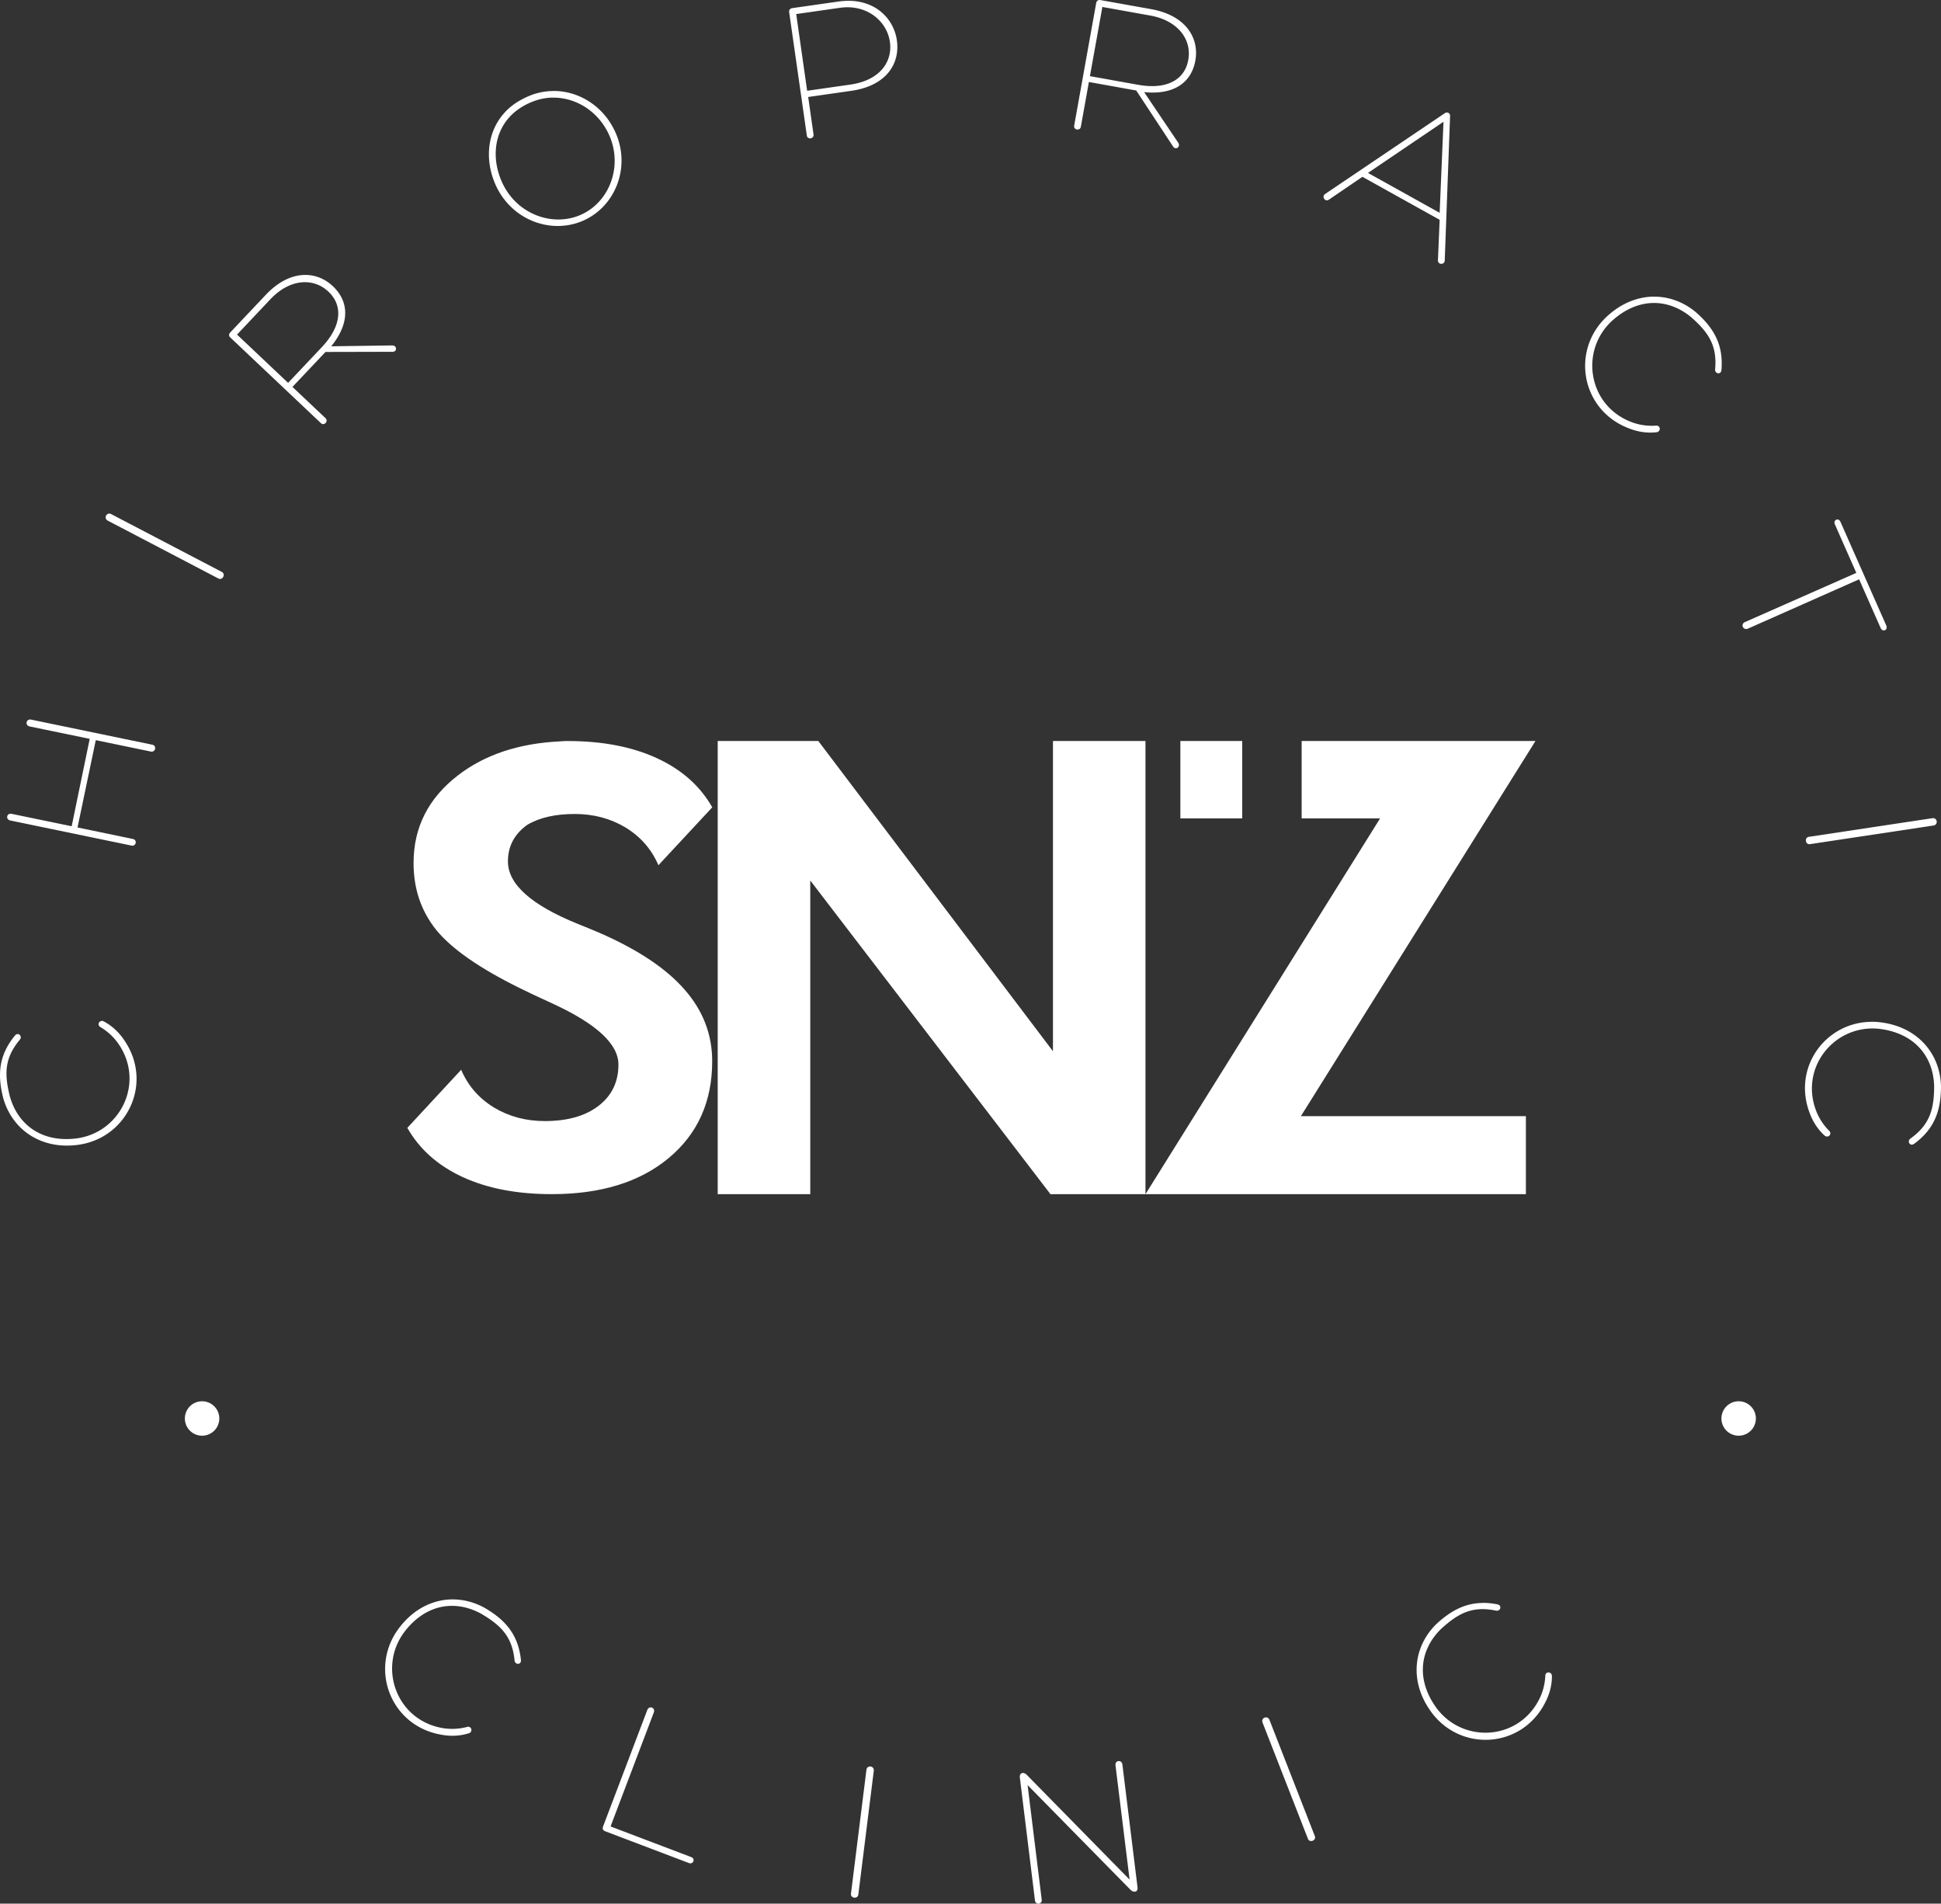 <?xml version="1.0" encoding="UTF-8" standalone="no"?>
<!-- Created with Inkscape (http://www.inkscape.org/) -->

<svg
   width="37.43mm"
   height="36.704mm"
   viewBox="0 0 37.43 36.704"
   version="1.1"
   id="svg5436"
   inkscape:version="1.3.2 (091e20e, 2023-11-25)"
   sodipodi:docname="SNZ_logo_Todo_Branco.svg"
   xmlns:inkscape="http://www.inkscape.org/namespaces/inkscape"
   xmlns:sodipodi="http://sodipodi.sourceforge.net/DTD/sodipodi-0.dtd"
   xmlns="http://www.w3.org/2000/svg"
   xmlns:svg="http://www.w3.org/2000/svg">
  <rect x="0" y="0" width="37.43" height="36.704" fill="#333333" stroke="none"/>
  <sodipodi:namedview
     id="namedview5438"
     pagecolor="#ffffff"
     bordercolor="#000000"
     borderopacity="1"
     inkscape:showpageshadow="true"
     inkscape:pageopacity="0"
     inkscape:pagecheckerboard="0"
     inkscape:deskcolor="#ffffff"
     inkscape:document-units="mm"
     showgrid="false"
     inkscape:zoom="5.3234217"
     inkscape:cx="65.089715"
     inkscape:cy="58.890694"
     inkscape:window-width="2240"
     inkscape:window-height="1123"
     inkscape:window-x="0"
     inkscape:window-y="25"
     inkscape:window-maximized="1"
     inkscape:current-layer="layer1" />
  <defs
     id="defs5433" />
  <g
     inkscape:label="Layer 1"
     inkscape:groupmode="layer"
     id="layer1"
     transform="translate(-61.859,-68.312)">
    <path
       id="path1168"
       style="font-size:18.612px;font-family:'Futura Hv BT';-inkscape-font-specification:'Futura Hv BT, Normal';text-align:center;text-anchor:middle;fill:#ffffff;fill-opacity:1;stroke-width:4;stroke-linecap:round;stroke-linejoin:round;stroke-miterlimit:1;paint-order:stroke markers fill"
       inkscape:label="Z"
       d="m 72.809,82.599 c -0.049,0 -0.093,0.004 -0.148,0.007 0,9.1e-5 2.99e-4,4.31e-4 -0.006,5.17e-4 -0.794,0.039 -1.45,0.257 -1.967,0.657 -0.569,0.439 -0.854,1.002 -0.854,1.688 0,0.5 0.147,0.931 0.441,1.295 0.295,0.36 0.824,0.729 1.588,1.108 0.159,0.08 0.376,0.182 0.651,0.307 0.848,0.39 1.271,0.782 1.271,1.176 0,0.333 -0.127,0.598 -0.382,0.795 -0.255,0.197 -0.601,0.295 -1.039,0.295 -0.362,0 -0.688,-0.087 -0.979,-0.261 -0.291,-0.178 -0.502,-0.421 -0.633,-0.728 l -1.038,1.12 c 0.235,0.413 0.591,0.729 1.068,0.949 0.478,0.22 1.051,0.329 1.719,0.329 0.943,0 1.693,-0.231 2.25,-0.693 0.561,-0.466 0.842,-1.089 0.842,-1.87 0,-0.519 -0.179,-0.981 -0.537,-1.386 -0.354,-0.405 -0.901,-0.769 -1.641,-1.091 -0.096,-0.042 -0.233,-0.098 -0.412,-0.17 -0.899,-0.364 -1.349,-0.765 -1.349,-1.205 0,-0.28 0.114,-0.508 0.341,-0.682 0.011,-0.009 0.022,-0.017 0.034,-0.025 0.239,-0.141 0.545,-0.208 0.915,-0.208 0.362,0 0.688,0.087 0.979,0.261 0.29,0.178 0.501,0.42 0.633,0.727 L 75.594,83.878 C 75.359,83.465 75.003,83.149 74.525,82.93 74.048,82.71 73.475,82.6 72.806,82.6 Z m 2.89,0 v 8.738 h 1.785 v -6.048 l 4.632,6.048 h 1.832 v -8.738 h -1.784 v 5.982 l -4.525,-5.982 z m 8.249,8.738 h 7.336 v -1.504 h -4.339 l 4.524,-7.234 h -4.509 v 1.492 h 1.513 z m 0.673,-8.738 v 1.492 h 1.193 v -1.492 z" />
    <path
       id="path873"
       style="font-size:7.761px;font-family:'Hero Light';-inkscape-font-specification:'Hero Light, Normal';text-align:center;letter-spacing:5.292px;text-anchor:middle;display:inline;fill:#ffffff;stroke-width:5.315;stroke-linecap:round;stroke-linejoin:round;stroke-miterlimit:1;paint-order:stroke markers fill"
       d="m 83.062,68.312 c -0.032,1.26e-4 -0.057,0.022 -0.064,0.056 l -0.425,2.368 c -0.015,0.082 0.114,0.105 0.129,0.019 l 0.155,-0.862 0.913,0.164 0.712,1.082 c 0.051,0.074 0.148,0.003 0.098,-0.075 l -0.658,-0.976 c 0.577,0.059 0.912,-0.186 0.988,-0.608 0.079,-0.441 -0.19,-0.872 -0.849,-0.991 l -0.983,-0.176 c -0.005,-8.75e-4 -0.01,-0.002 -0.015,-0.002 z m -4.858,0.016 c -0.058,5.66e-4 -0.117,0.005 -0.179,0.014 l -0.891,0.127 c -0.035,0.005 -0.063,0.037 -0.057,0.076 l 0.341,2.382 c 0.012,0.082 0.141,0.064 0.129,-0.023 l -0.103,-0.722 0.832,-0.119 c 0.671,-0.096 0.943,-0.519 0.878,-0.974 -0.057,-0.402 -0.393,-0.767 -0.949,-0.762 z m 4.913,0.118 0.924,0.166 c 0.535,0.096 0.799,0.462 0.734,0.845 -0.056,0.356 -0.369,0.598 -0.974,0.489 l -0.924,-0.166 z m -4.949,0.006 c 0.472,-0.013 0.796,0.303 0.85,0.657 0.058,0.352 -0.15,0.746 -0.762,0.834 l -0.832,0.119 -0.211,-1.479 0.832,-0.119 c 0.042,-0.006 0.083,-0.01 0.123,-0.011 z m -5.655,1.615 c -0.122,0.002 -0.245,0.023 -0.367,0.063 -0.132,0.046 -0.267,0.115 -0.381,0.196 -0.508,0.373 -0.597,1.03 -0.333,1.585 0.333,0.689 1.13,0.938 1.739,0.624 0.613,-0.316 0.873,-1.11 0.502,-1.779 -0.235,-0.429 -0.683,-0.699 -1.16,-0.69 z m 0.003,0.128 c 0.428,-0.007 0.829,0.238 1.042,0.625 0.33,0.597 0.106,1.323 -0.443,1.607 -0.546,0.281 -1.267,0.042 -1.562,-0.574 -0.24,-0.501 -0.169,-1.09 0.288,-1.424 0.104,-0.076 0.223,-0.137 0.345,-0.178 0.11,-0.037 0.221,-0.055 0.33,-0.057 z m 17.242,0.287 c -0.012,1.03e-4 -0.024,0.004 -0.035,0.011 l -2.31,1.559 c -0.073,0.05 -0.002,0.158 0.07,0.111 l 0.649,-0.442 1.489,0.829 -0.033,0.784 c 0,0.085 0.127,0.089 0.131,5.17e-4 l 0.103,-2.787 c 0,-0.027 -0.01,-0.046 -0.031,-0.058 -0.01,-0.006 -0.022,-0.009 -0.034,-0.009 z m -0.063,0.178 -0.074,1.755 -1.382,-0.769 z m -21.973,2.953 c -0.237,0.008 -0.495,0.126 -0.739,0.385 l -0.686,0.726 c -0.027,0.029 -0.026,0.068 0.003,0.095 l 1.749,1.653 c 0.06,0.057 0.15,-0.038 0.087,-0.098 l -0.637,-0.602 0.637,-0.674 1.296,-0.003 c 0.09,-0.003 0.083,-0.123 -0.009,-0.123 l -1.177,0.017 c 0.366,-0.451 0.343,-0.865 0.032,-1.159 -0.153,-0.144 -0.345,-0.223 -0.554,-0.217 z m 0.013,0.14 c 0.168,-0.001 0.324,0.06 0.449,0.175 0.268,0.242 0.298,0.637 -0.124,1.083 l -0.645,0.683 -0.985,-0.931 0.645,-0.683 c 0.21,-0.222 0.444,-0.326 0.66,-0.327 z m 26.02,0.278 c -0.297,0.002 -0.597,0.114 -0.859,0.339 -0.757,0.64 -0.572,1.834 0.364,2.197 0.176,0.071 0.357,0.1 0.541,0.079 0.093,-0.009 0.083,-0.139 -0.013,-0.127 -0.161,0.011 -0.328,-0.014 -0.476,-0.072 -0.845,-0.327 -0.999,-1.41 -0.333,-1.979 0.488,-0.418 1.045,-0.404 1.484,-0.047 0.328,0.286 0.514,0.54 0.47,1.012 -0.007,0.087 0.109,0.109 0.122,0.018 0.042,-0.497 -0.151,-0.824 -0.508,-1.132 -0.238,-0.192 -0.513,-0.288 -0.791,-0.287 z m -29.79,4.184 c -0.066,0.002 -0.101,0.098 -0.027,0.136 l 2.132,1.115 c 0.081,0.042 0.147,-0.084 0.066,-0.127 l -2.132,-1.114 c -0.014,-0.007 -0.027,-0.011 -0.039,-0.01 z m 33.32,0.114 c -0.036,0.004 -0.065,0.042 -0.042,0.094 l 0.413,0.935 -2.147,0.948 c -0.047,0.021 -0.054,0.063 -0.042,0.092 0.013,0.029 0.051,0.055 0.098,0.035 l 2.145,-0.951 0.415,0.939 c 0.038,0.087 0.147,0.039 0.109,-0.048 -0.295,-0.667 -0.59,-1.334 -0.883,-1.998 -0.015,-0.035 -0.042,-0.049 -0.067,-0.046 z m -34.851,3.856 c -0.076,0.005 -0.09,0.116 -0.002,0.134 l 1.157,0.239 -0.348,1.685 -1.157,-0.239 c -0.097,-0.02 -0.123,0.108 -0.026,0.128 l 2.337,0.484 c 0.089,0.018 0.116,-0.11 0.026,-0.128 l -1.067,-0.221 0.352,-1.684 1.063,0.22 c 0.089,0.018 0.117,-0.114 0.027,-0.132 l -2.337,-0.484 c -0.009,-0.002 -0.018,-0.002 -0.025,-0.002 z m 36.697,1.902 c 0,1.66e-4 -0.01,5.72e-4 -0.01,0.001 l -2.38,0.359 c -0.09,0.014 -0.069,0.155 0.022,0.141 l 2.38,-0.359 c 0.095,-0.014 0.078,-0.147 -0.012,-0.142 z m -35.312,3.91 c -0.058,0.005 -0.088,0.086 -0.018,0.122 0.138,0.082 0.261,0.198 0.35,0.331 0.508,0.75 0.019,1.728 -0.853,1.816 -0.639,0.066 -1.089,-0.263 -1.247,-0.807 -0.106,-0.422 -0.115,-0.737 0.19,-1.1 0.055,-0.067 -0.028,-0.152 -0.091,-0.084 -0.318,0.385 -0.345,0.764 -0.226,1.22 0.178,0.605 0.72,0.966 1.386,0.897 0.987,-0.095 1.515,-1.182 0.952,-2.013 -0.104,-0.158 -0.237,-0.285 -0.4,-0.372 -0.015,-0.009 -0.03,-0.012 -0.043,-0.011 z m 34.124,0.017 c -0.869,0.008 -1.509,0.859 -1.197,1.73 0.062,0.179 0.158,0.335 0.295,0.46 h 5e-4 c 0.068,0.064 0.16,-0.028 0.087,-0.093 -0.114,-0.114 -0.204,-0.257 -0.257,-0.407 -0.306,-0.853 0.411,-1.679 1.277,-1.548 0.635,0.095 0.99,0.526 1.008,1.091 0,0.435 -0.072,0.742 -0.457,1.018 -0.07,0.051 -0.011,0.154 0.067,0.104 0.404,-0.294 0.524,-0.654 0.522,-1.126 -0.022,-0.63 -0.458,-1.115 -1.12,-1.213 -0.077,-0.012 -0.152,-0.018 -0.225,-0.017 z m -32.187,7.316 a 0.332,0.332 0 0 0 -0.332,0.332 0.332,0.332 0 0 0 0.332,0.332 0.332,0.332 0 0 0 0.332,-0.332 0.332,0.332 0 0 0 -0.332,-0.332 z m 29.631,0 a 0.332,0.332 0 0 0 -0.332,0.332 0.332,0.332 0 0 0 0.332,0.332 0.332,0.332 0 0 0 0.332,-0.332 0.332,0.332 0 0 0 -0.332,-0.332 z m -24.81,3.82 c -0.369,0.005 -0.727,0.18 -0.994,0.516 -0.624,0.771 -0.218,1.909 0.769,2.09 0.186,0.037 0.369,0.031 0.545,-0.024 v 5.3e-4 c 0.09,-0.026 0.056,-0.152 -0.036,-0.122 -0.156,0.041 -0.325,0.047 -0.482,0.018 -0.891,-0.163 -1.246,-1.198 -0.698,-1.882 0.401,-0.502 0.951,-0.592 1.45,-0.324 0.375,0.22 0.606,0.434 0.651,0.906 0.009,0.086 0.128,0.087 0.123,-0.006 -0.051,-0.497 -0.303,-0.781 -0.712,-1.016 -0.2,-0.107 -0.41,-0.158 -0.617,-0.156 z m 19.862,0.069 c -0.339,0.006 -0.61,0.156 -0.881,0.406 -0.449,0.442 -0.511,1.091 -0.135,1.645 0.55,0.825 1.758,0.776 2.224,-0.113 0.09,-0.167 0.139,-0.343 0.139,-0.527 0,-0.093 -0.129,-0.098 -0.128,-0.002 -0.007,0.161 -0.051,0.324 -0.126,0.465 -0.421,0.802 -1.514,0.833 -2.004,0.106 -0.36,-0.532 -0.283,-1.084 0.121,-1.48 0.322,-0.293 0.595,-0.45 1.059,-0.352 0.085,0.017 0.122,-0.096 0.032,-0.12 -0.107,-0.022 -0.207,-0.031 -0.302,-0.029 z m -16.033,2.014 c -0.025,2.9e-4 -0.051,0.015 -0.065,0.05 l -0.851,2.242 c -0.017,0.044 -0.008,0.077 0.04,0.096 l 1.615,0.613 c 0.082,0.031 0.129,-0.083 0.044,-0.115 l -1.556,-0.591 0.834,-2.198 c 0.022,-0.058 -0.019,-0.098 -0.061,-0.098 z m 11.859,0.192 c -0.042,0.005 -0.08,0.045 -0.059,0.1 l 0.875,2.241 c 0.033,0.085 0.166,0.033 0.133,-0.052 l -0.875,-2.241 c -0.015,-0.037 -0.045,-0.051 -0.074,-0.048 z m -2.831,0.842 c -0.036,10e-4 -0.07,0.03 -0.064,0.083 l 0.272,2.203 -1.983,-2.02 c -0.064,-0.064 -0.145,-0.042 -0.133,0.056 l 0.291,2.365 c 0.012,0.094 0.142,0.078 0.13,-0.016 l -0.272,-2.207 1.986,2.02 c 0.059,0.057 0.145,0.046 0.134,-0.049 l -0.292,-2.368 c -0.006,-0.046 -0.038,-0.067 -0.07,-0.066 z m -4.8,0.104 c -0.031,0.002 -0.061,0.023 -0.067,0.066 l -0.298,2.387 c -0.011,0.09 0.13,0.108 0.142,0.018 l 0.298,-2.387 c 0.007,-0.055 -0.035,-0.085 -0.075,-0.083 z" />
  </g>
</svg>
